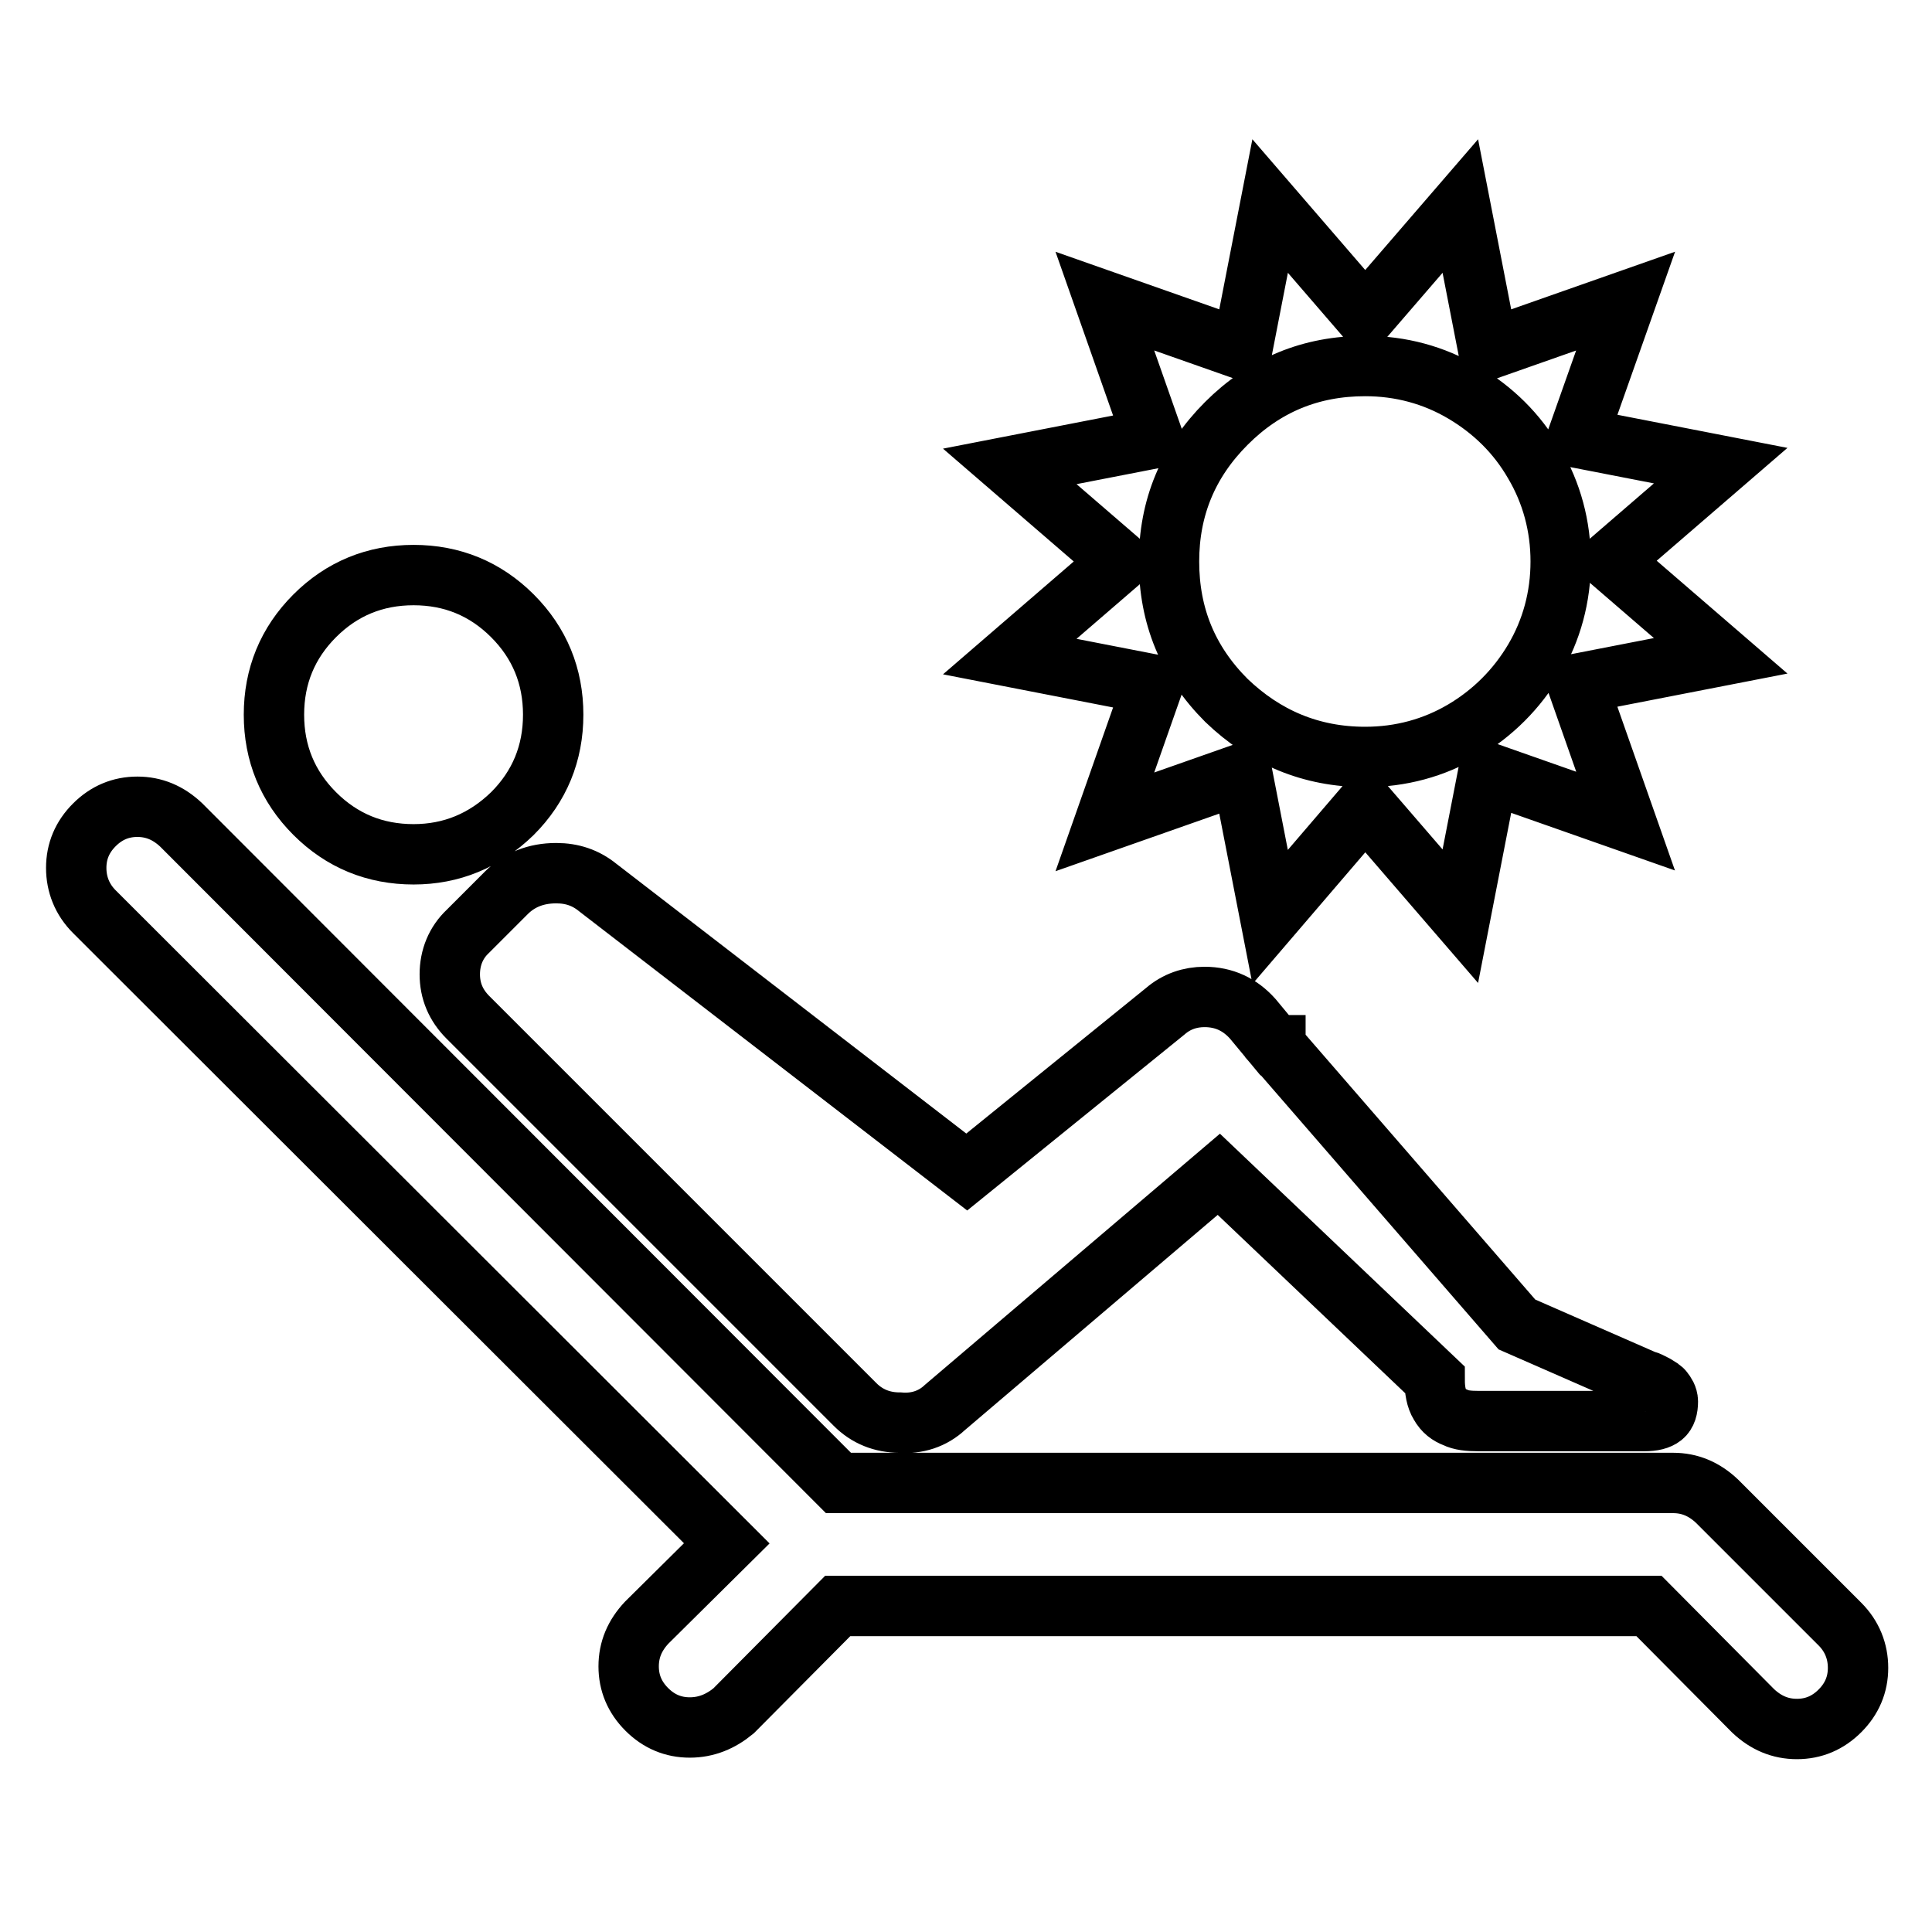 <?xml version="1.0" encoding="utf-8"?>
<!-- Svg Vector Icons : http://www.onlinewebfonts.com/icon -->
<!DOCTYPE svg PUBLIC "-//W3C//DTD SVG 1.1//EN" "http://www.w3.org/Graphics/SVG/1.1/DTD/svg11.dtd">
<svg version="1.1" xmlns="http://www.w3.org/2000/svg" xmlns:xlink="http://www.w3.org/1999/xlink" x="0px" y="0px" viewBox="0 0 256 256" enable-background="new 0 0 256 256" xml:space="preserve">
<g><g><g><path stroke-width="8" fill-opacity="0" stroke="#000000"  d="M168.3,121.5l-3.7-19l-18.2,6.4l6.4-18.2l-19-3.7l14.6-12.6l-14.6-12.6l19-3.7l-6.4-18.2l18.2,6.4l3.7-19l12.6,14.6l12.6-14.6l3.7,19l18.2-6.4L209,58l19,3.7l-14.6,12.6l14.6,12.6l-19,3.7l6.4,18.2l-18.2-6.4l-3.7,19l-12.6-14.6L168.3,121.5z M180.9,100.3c4.7,0,9.1-1.2,13-3.5c3.9-2.3,7.1-5.5,9.4-9.4s3.5-8.3,3.5-13c0-4.7-1.2-9.1-3.5-13c-2.3-4-5.5-7.1-9.4-9.4s-8.3-3.5-13-3.5c-7.2,0-13.3,2.5-18.4,7.6c-5.1,5.1-7.6,11.2-7.6,18.3c0,7.2,2.5,13.3,7.6,18.4C167.6,97.7,173.7,100.3,180.9,100.3z M54.8,113.2c-5.1,0-9.5-1.8-13.1-5.4c-3.6-3.6-5.4-8-5.4-13.1s1.8-9.5,5.4-13.1c3.6-3.6,8-5.4,13.1-5.4c5.1,0,9.5,1.8,13.1,5.4c3.6,3.6,5.4,8,5.4,13.1s-1.8,9.5-5.4,13.1C64.2,111.4,59.8,113.2,54.8,113.2z M91.4,228.9c-2.2,0-4.1-0.8-5.7-2.4c-1.6-1.6-2.4-3.5-2.4-5.7s0.8-4.1,2.4-5.8l10.6-10.5l-83.8-83.7c-1.6-1.6-2.4-3.6-2.4-5.8c0-2.2,0.8-4.1,2.4-5.7c1.6-1.6,3.5-2.4,5.7-2.4c2.2,0,4.1,0.8,5.8,2.4l87.1,87.2h110.6c2.2,0,4.1,0.8,5.8,2.4l16.3,16.3c1.6,1.6,2.4,3.6,2.4,5.8s-0.8,4.1-2.4,5.7c-1.6,1.6-3.5,2.4-5.7,2.4c-2.2,0-4.1-0.8-5.8-2.4l-13.8-13.9H111l-13.8,13.9C95.5,228.1,93.6,228.9,91.4,228.9z M119.2,188.5c-2.3,0-4.3-0.8-5.9-2.4l-51.3-51.3c-1.6-1.6-2.4-3.5-2.4-5.7c0-2.2,0.8-4.2,2.4-5.7l5.1-5.1c1.7-1.7,3.9-2.6,6.6-2.6c2.1,0,3.9,0.6,5.5,1.9l48.9,37.7l26.3-21.3c1.5-1.3,3.3-1.9,5.2-1.9c2.6,0,4.7,1,6.4,2.9l2.9,3.5c0,0,0.1,0,0.1,0v0.1l32,36.9l16.9,7.4c0,0,0.1,0.1,0.2,0.1s0.2,0,0.4,0.1s0.4,0.2,0.6,0.3c0.2,0.1,0.4,0.2,0.7,0.4c0.2,0.2,0.5,0.3,0.6,0.5c0.1,0.1,0.3,0.4,0.4,0.6c0.1,0.2,0.2,0.5,0.2,0.8c0,0.9-0.2,1.6-0.7,2c-0.5,0.4-1.3,0.6-2.4,0.6h-22c-1.3,0-2.3-0.1-3.1-0.5c-0.8-0.3-1.5-0.8-2-1.7c-0.5-0.8-0.7-1.9-0.7-3.3l-28.6-27.2l-36.3,30.9C123.6,188,121.5,188.7,119.2,188.5z"/></g></g></g>
</svg>